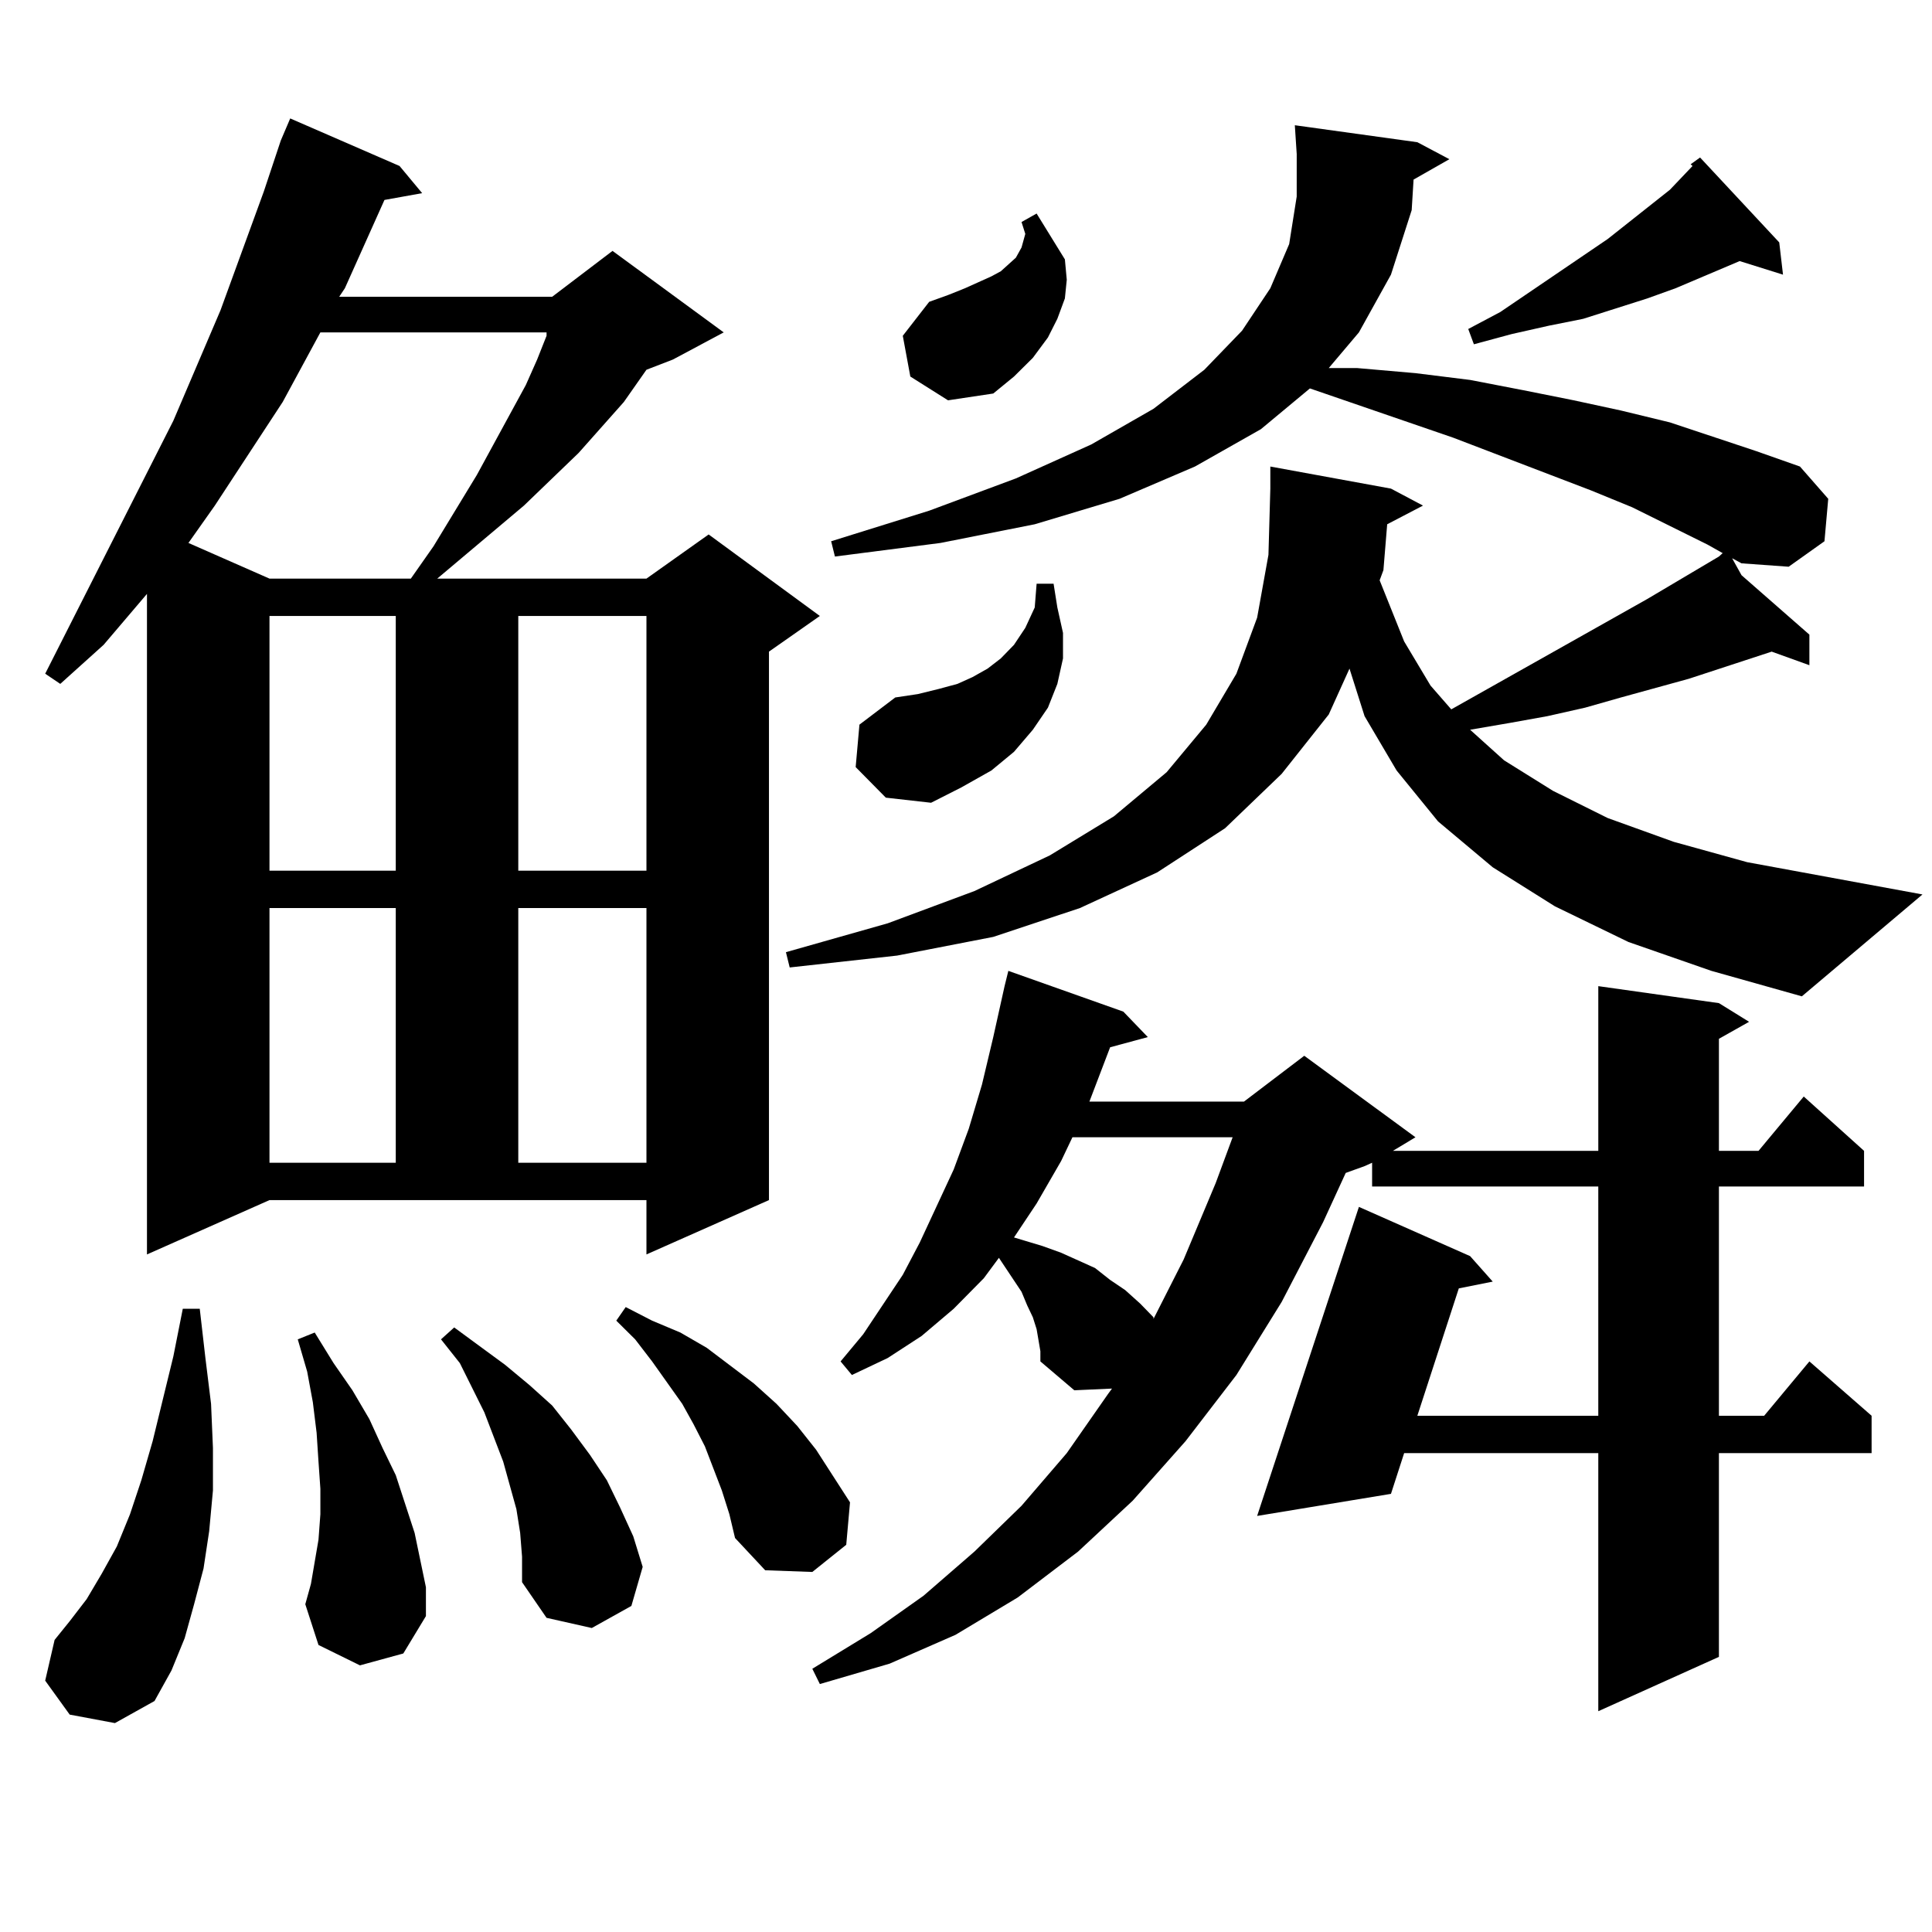 <?xml version="1.0" encoding="utf-8"?>
<!-- Generator: Adobe Illustrator 16.0.0, SVG Export Plug-In . SVG Version: 6.00 Build 0)  -->
<!DOCTYPE svg PUBLIC "-//W3C//DTD SVG 1.1//EN" "http://www.w3.org/Graphics/SVG/1.1/DTD/svg11.dtd">
<svg version="1.1" id="图层_1" xmlns="http://www.w3.org/2000/svg" xmlns:xlink="http://www.w3.org/1999/xlink" x="0px" y="0px"
	 width="1000px" height="1000px" viewBox="0 0 1000 1000" enable-background="new 0 0 1000 1000" xml:space="preserve">
<path d="M145.338,72.73l4.878-11.426L206.8,85.914l11.707,14.063l-19.512,3.516l-20.487,45.703l-2.927,4.395h110.241l31.219-23.73
	l57.56,42.188l-26.341,14.063l-13.658,5.273l-11.707,16.699l-23.414,26.367l-28.292,27.246l-44.876,37.793h108.29l32.194-22.852
	l57.56,42.188l-26.341,18.457v283.887l-63.413,28.125v-28.125H139.485l-63.413,28.125V307.398l-22.438,26.367L31.195,353.98
	l-7.805-5.273L89.73,217.75l24.39-57.129l22.438-61.523L145.338,72.73z M36.073,887.477L23.39,869.898l4.878-21.094l7.805-9.668
	l8.78-11.426l7.805-13.184l7.805-14.063l6.829-16.699l5.854-17.578l5.854-20.215l10.731-43.945l4.878-24.609h8.78l2.927,25.488
	l2.927,23.73l0.976,22.852v21.973l-1.951,21.094l-2.927,19.336l-4.878,18.457l-4.878,17.578l-6.829,16.699l-8.78,15.82
	l-20.487,11.426L36.073,887.477z M165.826,172.047l-19.512,36.035l-35.121,53.613l-13.658,19.336l41.95,18.457h73.169l11.707-16.699
	l22.438-36.914l25.365-46.582l5.854-13.184l4.878-12.305v-1.758H165.826z M139.485,318.824V450.66h65.364V318.824H139.485z
	 M139.485,469.996v131.836h65.364V469.996H139.485z M186.313,861.988l-21.463-10.547l-6.829-21.094l2.927-10.547l1.951-11.426
	l1.951-11.426l0.976-13.184v-13.184l-0.976-14.063l-0.976-14.941l-1.951-15.82l-2.927-15.82l-4.878-16.699l8.78-3.516l9.756,15.82
	l9.756,14.063l8.78,14.941l6.829,14.941l6.829,14.063l4.878,14.941l4.878,14.941l2.927,14.063l2.927,14.063V836.5l-11.707,19.336
	L186.313,861.988z M269.237,793.434l-1.951-12.305l-6.829-24.609l-9.756-25.488l-12.683-25.488l-9.755-12.305l6.829-6.152
	l26.34,19.336l12.683,10.547l11.707,10.547l9.756,12.305l9.756,13.184l8.78,13.184l6.829,14.063l6.829,14.941l4.878,15.82
	l-5.854,20.215l-20.487,11.426l-23.414-5.273l-12.683-18.457v-13.184L269.237,793.434z M268.262,318.824V450.66h66.34V318.824
	H268.262z M268.262,469.996v131.836h66.34V469.996H268.262z M373.625,771.461l-8.78-22.852l-5.854-11.426l-5.854-10.547
	l-15.609-21.973l-8.78-11.426l-9.756-9.668l4.878-7.031l13.658,7.031l14.634,6.152l13.658,7.91l24.39,18.457l11.707,10.547
	l10.731,11.426l9.756,12.305l17.561,27.246l-1.951,21.973l-17.561,14.063l-24.39-0.879l-15.609-16.699l-2.927-12.305
	L373.625,771.461z M901.417,297.73l35.121,30.762v15.82l-19.512-7.031l-42.926,14.063l-35.121,9.668l-18.536,5.273l-19.512,4.395
	l-19.512,3.516l-20.487,3.516l17.561,15.82l25.365,15.82l28.292,14.063l34.146,12.305l38.048,10.547l90.729,16.699l-62.438,52.734
	l-46.828-13.184l-42.926-14.941l-38.048-18.457l-32.194-20.215l-28.292-23.73l-21.463-26.367L706.3,370.68l-7.805-24.609
	l-10.731,23.73l-24.39,30.762l-29.268,28.125l-35.121,22.852l-39.999,18.457l-44.877,14.941l-49.755,9.668l-55.608,6.152
	l-1.951-7.91l52.682-14.941l44.877-16.699l39.023-18.457l33.17-20.215l27.316-22.852l20.487-24.609l15.609-26.367l10.731-29.004
	l5.854-32.52l0.976-34.277V241.48l62.438,11.426l16.585,8.789l-18.536,9.668l-1.951,23.73l-1.951,5.273l12.683,31.641l13.658,22.852
	l10.731,12.305l101.461-57.129l37.072-21.973v-0.879v0.879l1.951-1.758l-7.805-4.395l-39.023-19.336l-21.463-8.789l-71.218-27.246
	l-74.145-25.488l-25.365,21.094l-34.146,19.336l-39.023,16.699l-43.901,13.184l-48.779,9.668l-54.633,7.031l-1.951-7.91l50.73-15.82
	l44.877-16.699l39.023-17.578l32.194-18.457l26.341-20.215l19.512-20.215l14.634-21.973l9.756-22.852l3.902-24.609V79.762
	l-0.976-14.941l63.413,8.789l16.585,8.789l-18.536,10.547l-0.976,15.82l-10.731,33.398l-16.585,29.883l-15.609,18.457h14.634
	l30.243,2.637l28.292,3.516l27.316,5.273l26.341,5.273l24.39,5.273l25.365,6.152l44.877,14.941l22.438,7.91l14.634,16.699
	l-1.951,21.973l-18.536,13.184l-24.39-1.758l-4.878-2.637L901.417,297.73z M536.548,687.965l-1.951-6.152l-2.927-6.152l-2.927-7.031
	l-8.78-13.184l-2.927-4.395l-7.805,10.547l-15.609,15.82l-16.585,14.063l-17.561,11.426l-18.536,8.789l-5.854-7.031l11.707-14.063
	l20.487-30.762l8.78-16.699l17.561-37.793l7.805-21.094l6.829-22.852l5.854-24.609l5.854-26.367l1.951-7.91l59.511,21.094
	l12.683,13.184l-19.512,5.273l-10.731,28.125h79.998l31.219-23.73l57.56,42.188l-11.707,7.031h106.339v-85.254l62.438,8.789
	l15.609,9.668l-15.609,8.789v58.008h20.487l23.414-28.125l31.219,28.125v18.457h-75.12v118.652h23.414l23.414-28.125l32.194,28.125
	v19.336H889.71v105.469l-62.438,28.125V752.125H726.787l-6.829,21.094l-69.267,11.426l52.682-159.961l57.56,25.488l11.707,13.184
	l-17.561,3.516l-21.463,65.918h93.656V614.137h-117.07v-12.305l-3.902,1.758l-9.756,3.516l-11.707,25.488l-21.463,41.309
	l-23.414,37.793l-26.341,34.277l-27.316,30.762l-28.292,26.367l-31.219,23.73l-32.194,19.336l-34.146,14.941l-36.097,10.547
	l-3.902-7.91l30.243-18.457l27.316-19.336l26.341-22.852l24.39-23.73l23.414-27.246l21.463-30.762l1.951-2.637l-19.512,0.879
	l-17.561-14.941v-5.273L536.548,687.965z M442.892,397.047l1.951-21.973l18.536-14.063l11.707-1.758l10.731-2.637l9.756-2.637
	l7.805-3.516l7.805-4.395l6.829-5.273l6.829-7.031l5.854-8.789l4.878-10.547l0.976-12.305h8.78l1.951,12.305l2.927,13.184v13.184
	l-2.927,13.184l-4.878,12.305l-7.805,11.426l-9.756,11.426l-11.707,9.668l-15.609,8.789l-15.609,7.91l-23.414-2.637L442.892,397.047
	z M471.184,194.898l-3.902-21.094l13.658-17.578l9.756-3.516l8.78-3.516l13.658-6.152l4.878-2.637l3.902-3.516l3.902-3.516
	l2.927-5.273l1.951-7.031l-1.951-6.152l7.805-4.395l4.878,7.91l4.878,7.91l4.878,7.91l0.976,10.547l-0.976,9.668l-3.902,10.547
	l-4.878,9.668l-7.805,10.547l-9.756,9.668l-10.731,8.789l-23.414,3.516L471.184,194.898z M555.084,588.648l-5.854,12.305
	l-12.683,21.973l-11.707,17.578l5.854,1.758l8.78,2.637l9.756,3.516l17.561,7.91l7.805,6.152l7.805,5.273l7.805,7.031l6.829,7.031
	v0.879l15.609-30.762l16.585-39.551l8.78-23.73H555.084z M920.929,125.465l1.951,16.699l-22.438-7.031l-33.17,14.063l-14.634,5.273
	l-16.585,5.273l-16.585,5.273l-17.561,3.516l-19.512,4.395l-19.512,5.273l-2.927-7.91l16.585-8.789l55.608-37.793l32.194-25.488
	l11.707-12.305l-0.976-0.879l4.878-3.516L920.929,125.465z"/>
</svg>
